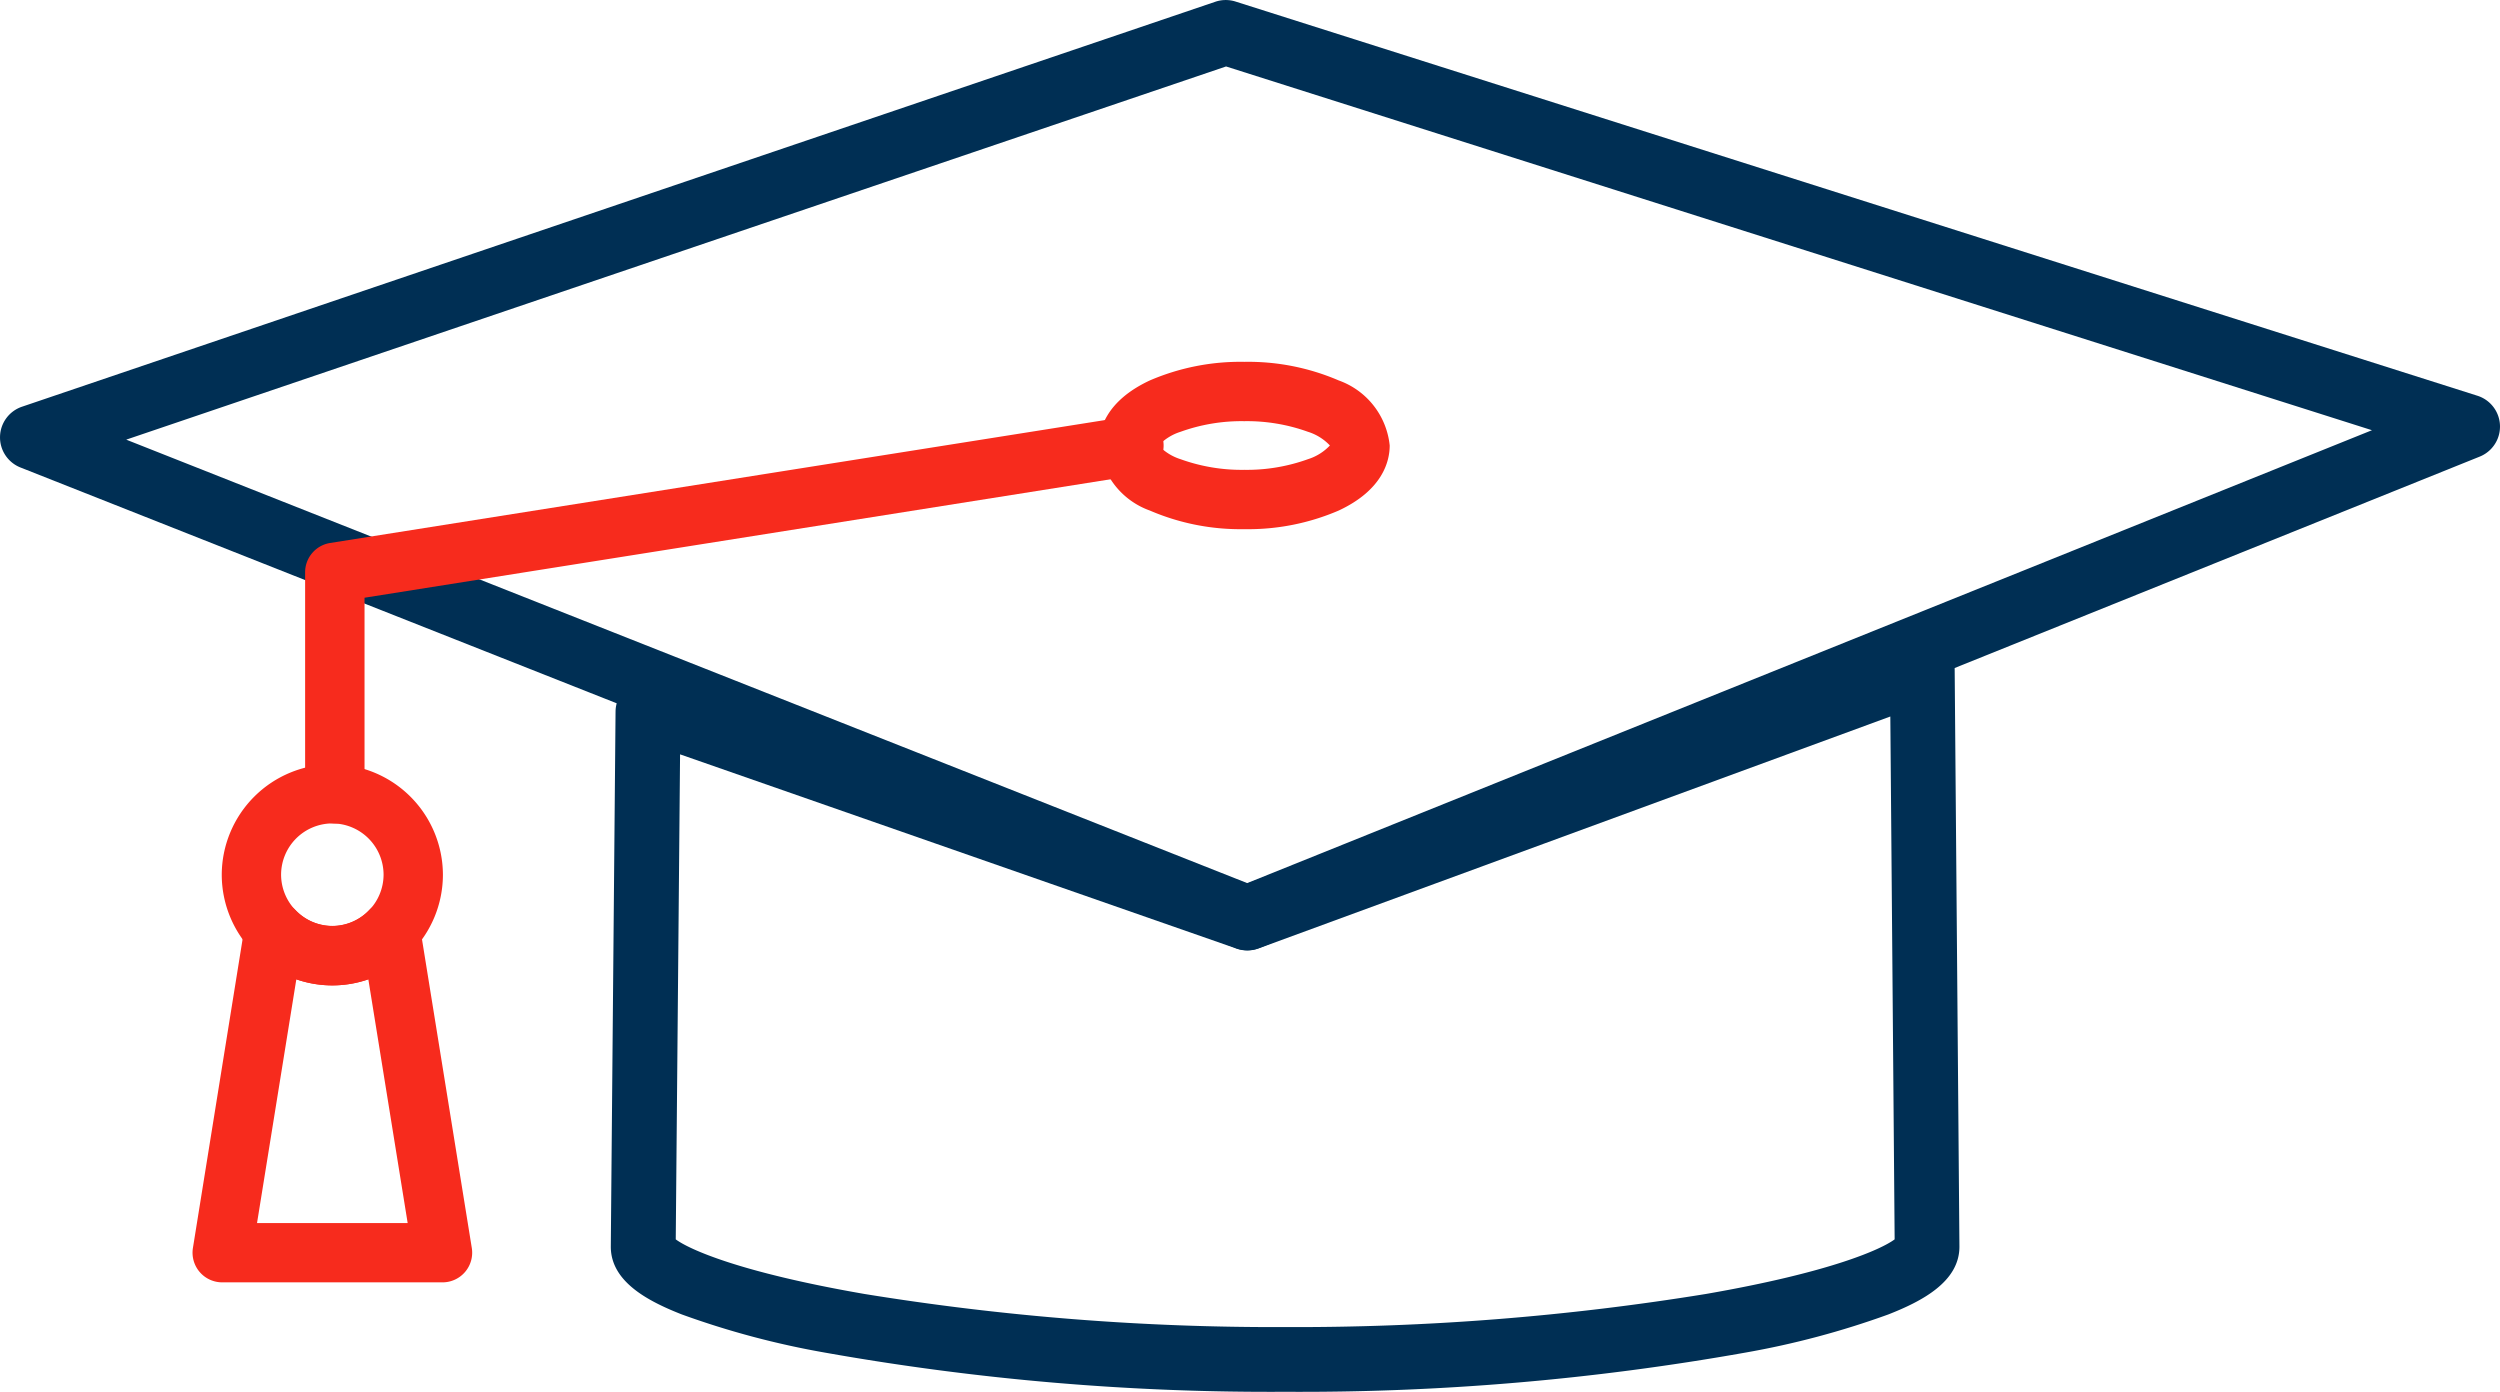 <?xml version="1.0" encoding="UTF-8"?>
<svg xmlns="http://www.w3.org/2000/svg" width="92.693" height="51.604" viewBox="0 0 92.693 51.604">
  <g id="Gruppe_4009" data-name="Gruppe 4009" transform="translate(-1012.817 -5138.818)">
    <path id="Pfad_3578" data-name="Pfad 3578" d="M18.154-1.2a1.2,1.2,0,0,1,.363.056L64.564,13.472a1.2,1.2,0,0,1,.085,2.257L19.4,33.947a1.2,1.2,0,0,1-.89,0L-26.533,16.132a1.2,1.2,0,0,1-.758-1.146,1.2,1.2,0,0,1,.814-1.107L17.769-1.136A1.2,1.2,0,0,1,18.154-1.2Zm42.5,15.95L18.167,1.263-22.612,15.1,18.951,31.542Z" transform="translate(1040.109 5140.019)" fill="#002f54"></path>
    <path id="Pfad_3580" data-name="Pfad 3580" d="M-17.473,14.012a1.1,1.1,0,0,1-1.1-1.1V4.7a1.1,1.1,0,0,1,.928-1.086l29.63-4.7a1.1,1.1,0,0,1,1.259.914,1.1,1.1,0,0,1-.914,1.259l-28.7,4.557v7.268A1.1,1.1,0,0,1-17.473,14.012Z" transform="translate(1042.703 5155.336)" fill="#f72b1d"></path>
    <path id="Pfad_3581" data-name="Pfad 3581" d="M.79-1.1a1.1,1.1,0,0,1,.794.339,1.877,1.877,0,0,0,1.363.592A1.879,1.879,0,0,0,4.312-.761,1.1,1.1,0,0,1,5.433-1.05a1.1,1.1,0,0,1,.759.875L8.119,11.766a1.1,1.1,0,0,1-1.086,1.275H-1.136a1.1,1.1,0,0,1-.837-.387,1.1,1.1,0,0,1-.248-.888L-.3-.175A1.1,1.1,0,0,1,.463-1.05,1.1,1.1,0,0,1,.79-1.1ZM5.741,10.842,4.283,1.806a4.055,4.055,0,0,1-1.336.224,4.049,4.049,0,0,1-1.334-.224L.156,10.842Z" transform="translate(1022.191 5173.323)" fill="#f72b1d"></path>
    <path id="Pfad_3582" data-name="Pfad 3582" d="M1.232,3.564a4.108,4.108,0,0,1-4.1-4.1,4.108,4.108,0,0,1,4.1-4.1,4.108,4.108,0,0,1,4.1,4.1A4.108,4.108,0,0,1,1.232,3.564Zm0-6.006a1.905,1.905,0,0,0-1.9,1.9,1.905,1.905,0,0,0,1.9,1.9,1.905,1.905,0,0,0,1.9-1.9A1.905,1.905,0,0,0,1.232-2.442Z" transform="translate(1023.907 5171.79)" fill="#f72b1d"></path>
    <path id="Pfad_3583" data-name="Pfad 3583" d="M19.459-1.2a1.2,1.2,0,0,1,.683.213,1.2,1.2,0,0,1,.517.977c.018,2.175.176,21.253.176,21.382,0,1.307-1.406,2.028-2.631,2.51A31.487,31.487,0,0,1,12.89,25.3,94.1,94.1,0,0,1-4.165,26.752,94.117,94.117,0,0,1-21.222,25.3a31.488,31.488,0,0,1-5.315-1.417c-1.225-.482-2.631-1.2-2.631-2.51,0-.129.158-17.824.176-19.841A1.2,1.2,0,0,1-27.842.343l.28-.012A1.2,1.2,0,0,1-27.116.4L-5.578,7.908,19.045-1.127A1.2,1.2,0,0,1,19.459-1.2ZM18.433,21.1c-.016-2.029-.121-14.733-.16-19.386l-23.427,8.6a1.2,1.2,0,0,1-.809.007L-26.6,3.117c-.038,4.287-.143,16.024-.16,17.983.493.368,2.37,1.222,6.987,2.023A94.68,94.68,0,0,0-4.165,24.352a94.666,94.666,0,0,0,15.611-1.229C16.064,22.321,17.94,21.467,18.433,21.1Z" transform="translate(1064.632 5163.67)" fill="#002f54"></path>
    <path id="Pfad_3584" data-name="Pfad 3584" d="M1.761,2.743a8.483,8.483,0,0,1-3.5-.69A2.873,2.873,0,0,1-3.631-.36c0-.571.246-1.645,1.892-2.412a8.491,8.491,0,0,1,3.5-.689,8.491,8.491,0,0,1,3.5.689A2.871,2.871,0,0,1,7.153-.36c0,.571-.246,1.645-1.892,2.413A8.483,8.483,0,0,1,1.761,2.743ZM-1.414-.36A1.9,1.9,0,0,0-.6.149,6.656,6.656,0,0,0,1.761.543,6.656,6.656,0,0,0,4.12.149,1.9,1.9,0,0,0,4.936-.36,1.9,1.9,0,0,0,4.12-.868a6.667,6.667,0,0,0-2.359-.393A6.667,6.667,0,0,0-.6-.868,1.9,1.9,0,0,0-1.414-.36Z" transform="translate(1057.19 5155.695)" fill="#f72b1d"></path>
  </g>
</svg>
